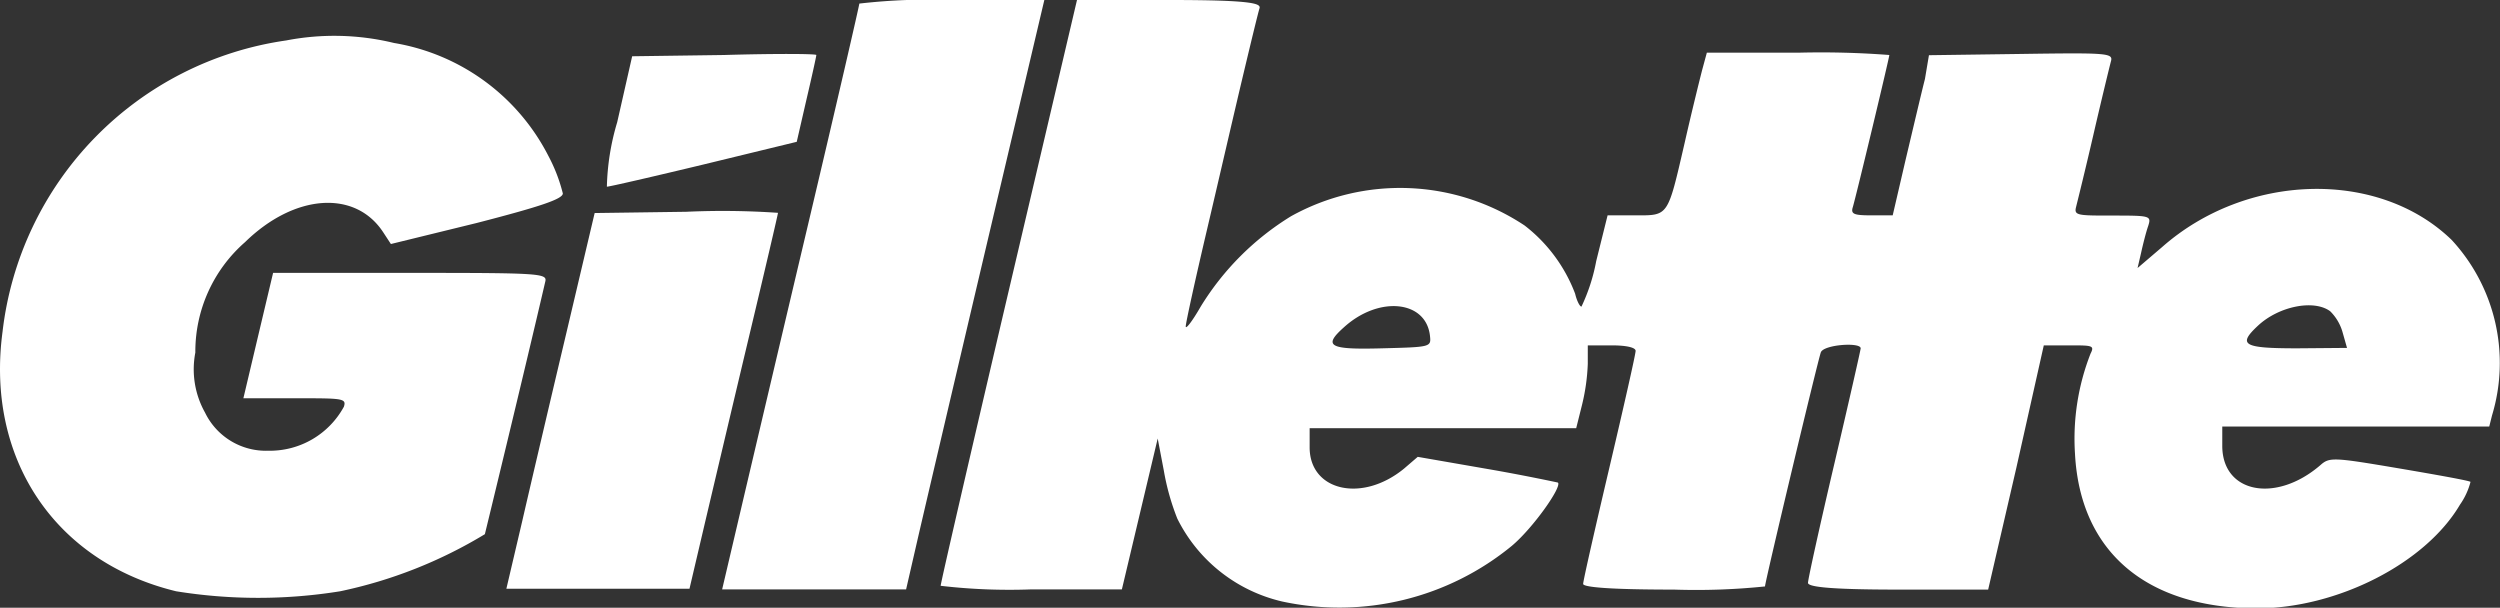 <svg id="Layer_1" data-name="Layer 1" xmlns="http://www.w3.org/2000/svg" viewBox="0 0 118.64 28.84"><rect x="0" y="0" width="118.64" height="28.84" fill="#333333" stroke="none"/><title>gilette</title><path d="M39.45,42.47c.12,0,2.2-.48,4.61-1.06l4.4-1.07.46-2c.26-1.11.47-2.06.47-2.12s-2-.07-4.37,0l-4.37.06-.71,3.13A11.54,11.54,0,0,0,39.45,42.47Z" transform="translate(-10.65 -33.61)" style="fill:#fff"/><path d="M30.12,46.56H23.61l-.7,2.95-.71,3h2.46c2.24,0,2.44,0,2.31.4A4,4,0,0,1,23.38,55a3.21,3.21,0,0,1-3-1.81,4.2,4.2,0,0,1-.46-2.85,6.9,6.9,0,0,1,2.36-5.24c2.34-2.29,5.23-2.5,6.56-.46l.36.55,4.08-1c3.06-.79,4.08-1.14,4.08-1.4a7.79,7.79,0,0,0-.68-1.77,10.09,10.09,0,0,0-7.33-5.37,12,12,0,0,0-5.12-.12A15.8,15.8,0,0,0,10.77,49.36c-.8,6,2.47,10.91,8.24,12.31a24.46,24.46,0,0,0,7.78,0,21.87,21.87,0,0,0,6.87-2.71s1.83-7.52,2.87-12C36.62,46.58,36.2,46.56,30.12,46.56Z" transform="translate(-10.65 -33.61)" style="fill:#fff"/><path d="M60.21,33.61H55.82a29.25,29.25,0,0,0-4.39.17c0,.09-1.08,4.77-2.41,10.39S46.23,56,45.76,58h0l-.84,3.58h8.73l.51-2.22c.28-1.22,1.75-7.5,3.28-14Z" transform="translate(-10.65 -33.61)" style="fill:#fff"/><path d="M127,45c-3.46-3.36-9.72-3.21-13.74.33l-1.17,1,.17-.73c.09-.41.24-1,.33-1.25.16-.5.13-.51-1.68-.51-1.65,0-1.84,0-1.74-.4s.44-1.77.83-3.46.77-3.25.83-3.47c.1-.38-.17-.4-4.26-.34l-4.38.06L102,37.36c-.16.62-.56,2.33-.91,3.8l-.62,2.67h-1c-.85,0-1-.06-.89-.4.18-.62,1.73-7.08,1.73-7.21a42.62,42.62,0,0,0-4.3-.11H91.65l-.23.85c-.12.47-.5,2-.83,3.46-.81,3.5-.75,3.41-2.34,3.41H86.94L86.4,46a8.72,8.72,0,0,1-.7,2.16c-.08,0-.22-.27-.3-.61A7.38,7.38,0,0,0,83,44.31a10.67,10.67,0,0,0-11.08-.44,13,13,0,0,0-4.29,4.29c-.39.68-.71,1.1-.71.94s.45-2.21,1-4.55S69.21,39,69.6,37.36s.75-3.13.82-3.35-.19-.4-4.27-.4H61.76l-3.24,13.8c-1.78,7.59-3.23,13.87-3.23,14a28.08,28.08,0,0,0,4.3.17h4.3L64.74,58l.85-3.58.29,1.52a11.42,11.42,0,0,0,.64,2.28,7.43,7.43,0,0,0,5,3.94h0a12.9,12.9,0,0,0,10.88-2.65c1-.84,2.4-2.82,2.18-3,0,0-1.57-.34-3.37-.65l-3.28-.57-.64.55c-2,1.65-4.49,1.07-4.49-1v-.91H85.45l.25-1A9.65,9.65,0,0,0,86,50.88V50h1.14c.69,0,1.13.1,1.13.26s-.56,2.63-1.24,5.52-1.25,5.39-1.25,5.54,1.17.27,4.31.27a31.85,31.85,0,0,0,4.32-.15c0-.22,2.51-10.74,2.65-11.11s1.89-.49,1.89-.19c0,.07-.56,2.54-1.25,5.48s-1.25,5.48-1.25,5.65.8.32,4.28.32H105l1.34-5.79L107.64,50h1.22c1.07,0,1.2,0,1,.39a11.08,11.08,0,0,0-.74,4.74c.24,4.66,3.38,7.34,8.63,7.35,3.81,0,8-2.13,9.64-4.92a3.33,3.33,0,0,0,.5-1.08c0-.05-1.56-.33-3.38-.64-3.13-.53-3.31-.54-3.74-.16-2.12,1.83-4.66,1.33-4.66-.91v-.92h12.67l.13-.52A8.6,8.6,0,0,0,127,45ZM76.24,50.14c-2.52.07-2.82-.1-1.81-1,1.65-1.5,3.89-1.28,4.08.4C78.57,50.08,78.56,50.08,76.24,50.14Zm43.43,0c-2.57,0-2.85-.16-1.86-1.08s2.65-1.25,3.42-.68a2.26,2.26,0,0,1,.59,1h0l.21.74Z" transform="translate(-10.65 -33.61)" style="fill:#fff"/><path d="M47.57,43.71a38.15,38.15,0,0,0-4.35-.05l-4.35.06L37.53,49.4c-.74,3.12-1.68,7.13-2.09,8.91l-.76,3.24h8.69l.76-3.24c.42-1.78,1.36-5.77,2.1-8.87S47.57,43.77,47.57,43.71Z" transform="translate(-10.65 -33.61)" style="fill:#fff"/></svg>